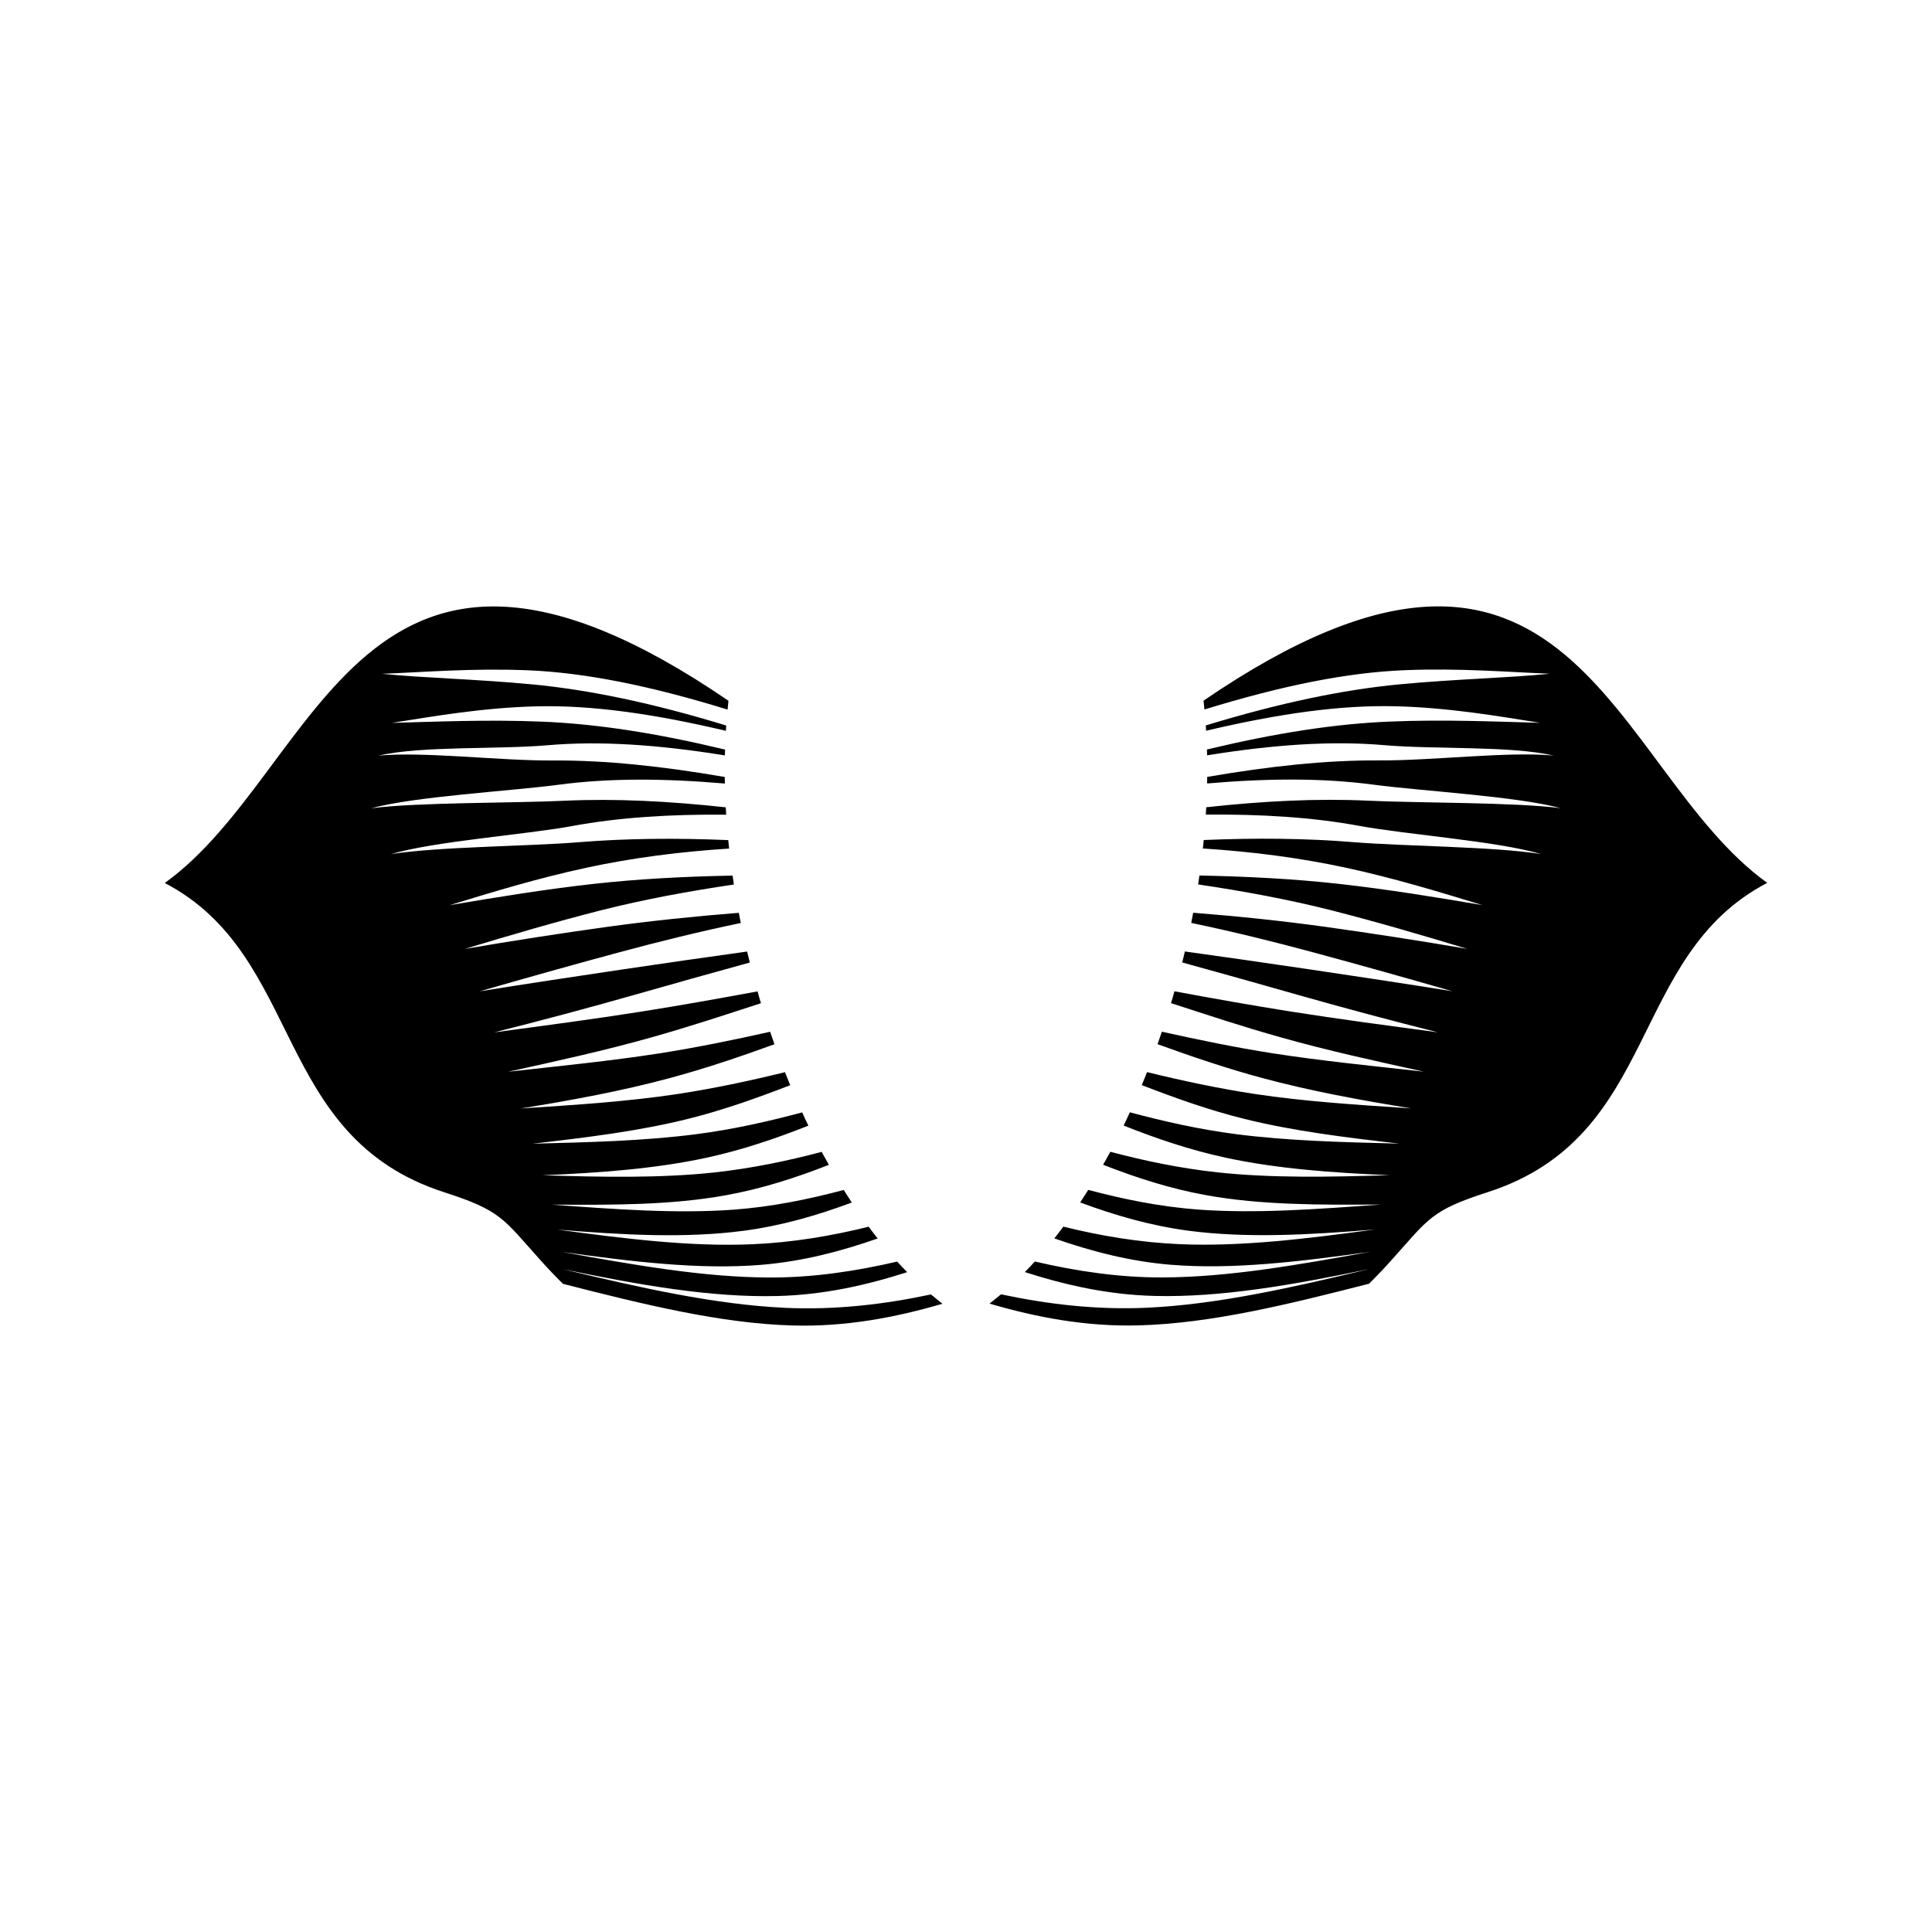 <?xml version="1.0" encoding="UTF-8"?>
<!-- Uploaded to: SVG Repo, www.svgrepo.com, Generator: SVG Repo Mixer Tools -->
<svg fill="#000000" width="800px" height="800px" version="1.1" viewBox="144 144 512 512" xmlns="http://www.w3.org/2000/svg">
 <g>
  <path d="m462.95 329.69 0.238 2.332c20.793-6.394 37.934-9.805 53.055-10.414 14.68-0.594 27.746 0.52 38.477 0.938-11.215 1.137-24.723 1.387-39.711 2.801-15.105 1.426-31.957 4.949-51.465 10.902l0.086 1.406c19.176-4.519 35.555-6.856 50.273-6.484 14.078 0.363 26.809 2.562 38.223 4.383-11.934-0.316-25.27-0.918-39.605-0.336-14.766 0.578-30.695 3.098-48.68 7.41l0.066 1.543c17.559-2.84 33.082-3.91 47.082-2.684 13.609 1.152 33.234 0.117 44.734 2.746-12.066-1.137-32.25 1.379-46.203 1.285-14.07-0.09-29.113 1.531-45.594 4.375l-0.031 1.734c16.051-1.375 30.547-1.477 44.043 0.312 13.055 1.723 38.098 3.082 49.691 6.246-12.188-1.602-37.898-1.359-51.328-2.004-13.41-0.621-27.574 0.109-42.637 1.75l-0.109 1.949c14.586-0.133 28.18 0.676 40.828 3.012 12.711 2.332 36.281 3.988 48.012 7.445-12.312-1.988-36.555-2.074-49.672-3.152-12.73-1.047-25.938-1.145-39.719-0.57l-0.23 2.242c13.305 0.855 25.824 2.5 37.898 5.098 12.449 2.684 24.445 6.309 36.188 9.91-12.379-2.102-25.059-4.176-37.945-5.621-12.055-1.344-24.383-1.969-37.059-2.223l-0.344 2.363c12.09 1.793 23.801 3.953 35.152 6.816 12.16 3.098 24.254 6.641 36.16 10.254-12.543-2.137-25.34-4.133-38.066-5.894-11.34-1.559-22.848-2.75-34.555-3.672l-0.52 2.691c11.109 2.324 21.961 4.996 32.711 7.906 12.137 3.281 24.293 6.695 36.484 10.207-12.844-2.074-25.648-3.981-38.398-5.883-10.844-1.605-21.613-3.148-32.477-4.66-0.215 0.996-0.473 1.941-0.711 2.91 10.27 2.828 20.484 5.691 30.727 8.613 12.047 3.426 24.445 6.742 37.012 9.898-13.195-1.777-26.348-3.5-39.105-5.523-10.277-1.629-20.453-3.445-30.691-5.34-0.277 1.078-0.59 2.106-0.902 3.133 9.598 3.125 19.184 6.297 28.973 9.039 12.289 3.481 24.988 6.262 38.051 9.129-13.645-1.527-27.121-2.852-40.094-4.871-9.93-1.562-19.695-3.57-29.363-5.727l-1.137 3.309c9.129 3.309 18.34 6.445 27.852 8.996 12.5 3.367 25.738 5.824 39.43 8.027-14.27-0.941-28.25-1.82-41.555-3.828-9.68-1.477-19.191-3.508-28.52-5.793-0.441 1.164-0.918 2.309-1.387 3.449 8.797 3.402 17.781 6.621 27.086 8.926 13 3.234 26.879 4.941 41.176 6.574-14.879-0.367-29.461-0.719-43.379-2.519-9.609-1.246-18.93-3.34-28.059-5.777-0.535 1.188-1.062 2.379-1.633 3.516 8.645 3.43 17.598 6.481 27.008 8.504 13.527 2.922 28.145 4.004 43.465 4.644-15.875 0.488-31.199 0.805-45.699-0.762-9.691-1.062-19.113-3.004-28.301-5.441-0.637 1.145-1.273 2.297-1.91 3.441 8.793 3.441 17.891 6.379 27.461 8.086 14.355 2.59 29.922 2.57 46.105 2.453-16.703 1.215-32.945 2.453-48.32 1.34-10.066-0.75-19.77-2.719-29.188-5.223-0.711 1.125-1.414 2.242-2.137 3.332 9.129 3.391 18.617 6.16 28.746 7.496 15.262 2 31.766 1.125 49.328-0.332-17.98 2.445-35.281 4.578-51.516 3.898-10.734-0.449-21.078-2.188-31.023-4.656-0.789 1.062-1.57 2.121-2.387 3.117 9.777 3.426 20.047 6.102 30.883 6.992 16.375 1.328 34.137-0.828 52.812-3.43-19.062 3.441-37.418 6.723-54.93 6.785-11.734 0.051-23.039-1.691-33.93-4.219-0.871 0.961-1.754 1.895-2.656 2.801 10.77 3.449 22.137 6.027 34.426 6.324 17.582 0.438 36.578-2.91 56.914-7.141-20.633 4.961-40.324 9.391-58.875 10.262-13.539 0.625-26.484-0.934-38.758-3.551-1.027 0.84-2.035 1.664-3.055 2.465 12.363 3.621 25.594 6.168 39.695 5.762 19.051-0.527 39.438-5.551 60.879-11.035 2.055-2.035 4.125-4.211 6.203-6.539 9.613-10.695 10.203-12.883 25.23-17.719 45.816-14.766 37.023-62.617 74.086-81.969-41.535-29.891-51.566-115.18-149.38-48.289z"/>
  <path d="m351.95 490.58c-18.547-0.871-38.238-5.301-58.875-10.262 20.34 4.227 39.332 7.578 56.914 7.141 12.289-0.297 23.652-2.871 34.426-6.324-0.902-0.906-1.785-1.832-2.656-2.801-10.891 2.523-22.199 4.266-33.93 4.219-17.512-0.066-35.867-3.34-54.93-6.785 18.68 2.602 36.441 4.762 52.812 3.43 10.836-0.891 21.105-3.562 30.883-6.992-0.816-0.996-1.598-2.055-2.387-3.117-9.945 2.469-20.289 4.207-31.023 4.656-16.234 0.68-33.535-1.457-51.516-3.898 17.562 1.457 34.066 2.332 49.328 0.332 10.133-1.336 19.617-4.106 28.746-7.496-0.727-1.094-1.43-2.211-2.137-3.332-9.418 2.504-19.121 4.473-29.188 5.223-15.375 1.113-31.625-0.125-48.32-1.34 16.188 0.121 31.75 0.137 46.105-2.453 9.574-1.707 18.672-4.648 27.461-8.086-0.637-1.148-1.273-2.297-1.91-3.441-9.184 2.434-18.605 4.375-28.301 5.441-14.5 1.566-29.824 1.25-45.699 0.762 15.316-0.641 29.938-1.723 43.465-4.644 9.41-2.031 18.359-5.078 27.008-8.504-0.57-1.137-1.102-2.328-1.633-3.516-9.129 2.438-18.449 4.535-28.059 5.777-13.922 1.797-28.5 2.144-43.379 2.519 14.297-1.633 28.18-3.34 41.176-6.574 9.301-2.312 18.289-5.527 27.086-8.926-0.469-1.145-0.941-2.289-1.387-3.449-9.332 2.289-18.844 4.316-28.52 5.793-13.305 2.012-27.285 2.887-41.555 3.828 13.688-2.203 26.93-4.664 39.43-8.027 9.512-2.555 18.723-5.684 27.852-8.996l-1.137-3.309c-9.668 2.16-19.426 4.168-29.363 5.727-12.973 2.019-26.453 3.344-40.094 4.871 13.062-2.867 25.766-5.648 38.051-9.129 9.789-2.742 19.375-5.914 28.973-9.039-0.316-1.027-0.629-2.055-0.902-3.133-10.238 1.895-20.418 3.715-30.691 5.34-12.758 2.019-25.91 3.742-39.105 5.523 12.566-3.16 24.969-6.473 37.012-9.898 10.242-2.926 20.461-5.789 30.727-8.613-0.238-0.973-0.488-1.914-0.711-2.91-10.867 1.508-21.633 3.047-32.477 4.66-12.75 1.906-25.559 3.809-38.398 5.883 12.191-3.516 24.348-6.926 36.484-10.207 10.75-2.906 21.602-5.582 32.711-7.906l-0.52-2.691c-11.707 0.926-23.215 2.117-34.555 3.672-12.727 1.762-25.523 3.754-38.066 5.894 11.898-3.606 23.996-7.152 36.16-10.254 11.352-2.863 23.059-5.023 35.152-6.816l-0.344-2.363c-12.68 0.246-25.004 0.875-37.059 2.223-12.887 1.445-25.566 3.523-37.945 5.621 11.742-3.606 23.734-7.231 36.188-9.91 12.078-2.606 24.59-4.242 37.898-5.098l-0.23-2.242c-13.785-0.57-26.988-0.473-39.719 0.57-13.113 1.078-37.359 1.168-49.672 3.152 11.73-3.457 35.301-5.113 48.012-7.445 12.656-2.336 26.242-3.144 40.828-3.012l-0.109-1.949c-15.062-1.637-29.227-2.367-42.637-1.75-13.43 0.645-39.137 0.402-51.328 2.004 11.594-3.16 36.637-4.523 49.691-6.246 13.504-1.789 27.992-1.688 44.043-0.312l-0.031-1.734c-16.48-2.84-31.52-4.465-45.594-4.375-13.961 0.098-34.137-2.422-46.203-1.285 11.496-2.629 31.125-1.598 44.734-2.746 13.996-1.223 29.523-0.156 47.082 2.684l0.066-1.543c-17.98-4.312-33.906-6.828-48.68-7.41-14.332-0.578-27.668 0.016-39.605 0.336 11.418-1.82 24.141-4.019 38.223-4.383 14.723-0.367 31.102 1.965 50.273 6.484l0.086-1.406c-19.508-5.961-36.359-9.477-51.465-10.902-14.984-1.422-28.496-1.668-39.711-2.801 10.73-0.414 23.797-1.531 38.477-0.938 15.129 0.609 32.266 4.019 53.055 10.414l0.238-2.332c-97.812-66.906-107.84 18.387-149.38 48.293 37.055 19.348 28.27 67.203 74.086 81.969 15.027 4.832 15.617 7.023 25.23 17.719 2.074 2.332 4.144 4.504 6.203 6.539 21.441 5.481 41.832 10.504 60.879 11.035 14.098 0.402 27.332-2.141 39.695-5.762-1.023-0.797-2.023-1.617-3.055-2.465-12.273 2.613-25.227 4.172-38.758 3.547z"/>
 </g>
</svg>